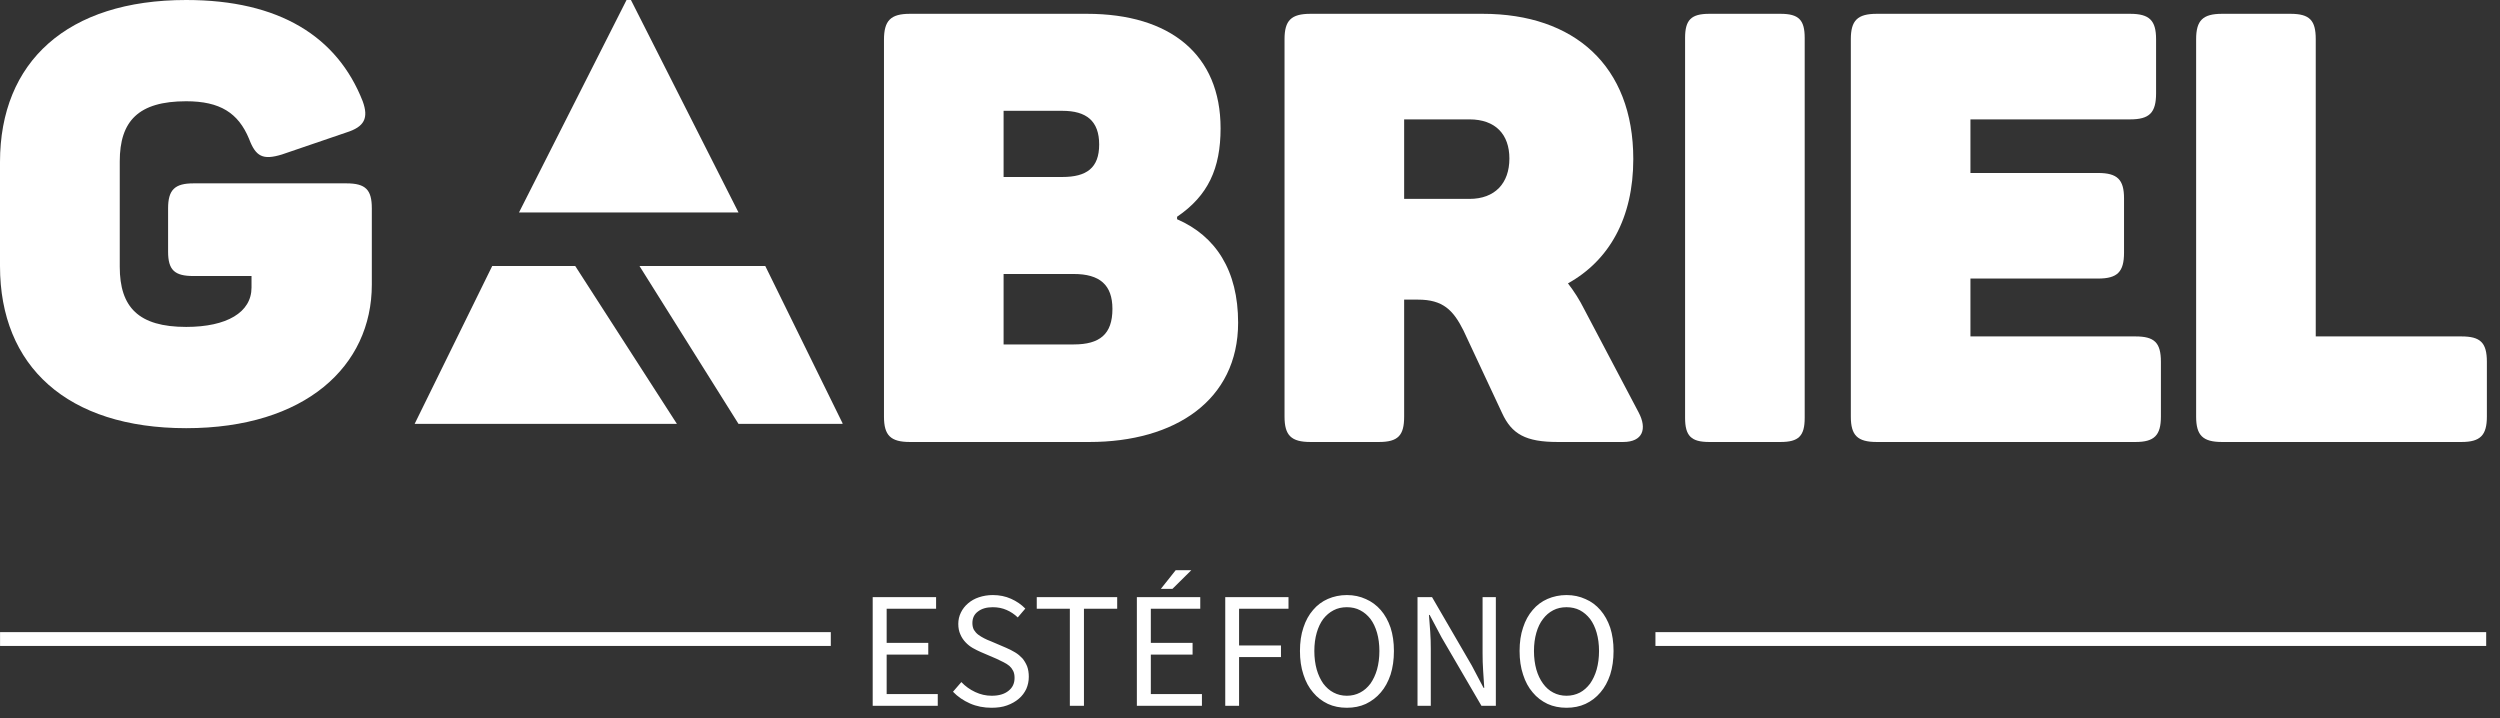 <svg width="181" height="52" viewBox="0 0 181 52" fill="none" xmlns="http://www.w3.org/2000/svg">
<rect x="0" y="0" width="181" height="52" fill="#333333" stroke="none"/>
<path d="M25.08 13.275H14.01C12.65 13.275 12.17 13.744 12.17 15.084V18.223C12.17 19.563 12.65 19.984 14.01 19.984H18.21V20.817C18.21 22.616 16.42 23.669 13.48 23.669C10.03 23.669 8.67 22.243 8.67 19.314V11.686C8.67 8.757 10.03 7.331 13.48 7.331C15.93 7.331 17.25 8.174 18.03 10.049C18.52 11.351 19.04 11.6 20.4 11.188L25.08 9.59C26.39 9.178 26.7 8.547 26.26 7.331C24.42 2.642 20.22 0 13.48 0C4.86 0 0 4.479 0 11.734V19.266C0 26.511 4.86 31 13.48 31C22.1 31 26.92 26.511 26.92 20.606V15.084C26.92 13.744 26.48 13.275 25.08 13.275Z" fill="white"/>
<g clip-path="url(#clip0_7_55)">
<g clip-path="url(#clip1_7_55)">
<path d="M45.521 -0.315L37.576 15.381H53.467L45.521 -0.315ZM35.638 19.256L30.02 30.688H49.008L41.645 19.256H35.638ZM55.405 19.256H46.296L53.467 30.688H61.023L55.405 19.256Z" fill="white"/>
</g>
</g>
<path d="M78.7 1H65.88C64.48 1 64 1.488 64 2.883V30.167C64 31.522 64.48 32 65.88 32H78.88C85.05 32 89.64 28.992 89.64 23.363C89.64 19.578 88.02 17.088 85.22 15.872V15.693C87.46 14.169 88.37 12.207 88.37 9.288C88.37 3.969 84.74 1 78.7 1ZM79.58 10.463C79.58 12.167 78.66 12.814 76.91 12.814H72.66V8.023H76.91C78.66 8.023 79.58 8.76 79.58 10.463ZM80.54 22.367C80.54 24.2 79.62 24.937 77.74 24.937H72.66V19.837H77.74C79.62 19.837 80.54 20.624 80.54 22.367Z" fill="white"/>
<path d="M107.35 1H94.88C93.48 1 93 1.479 93 2.836V30.164C93 31.521 93.48 32 94.88 32H99.83C101.23 32 101.66 31.521 101.66 30.164V21.693H102.67C104.46 21.693 105.21 22.442 105.95 23.918L108.75 29.905C109.45 31.431 110.46 32 112.78 32H117.51C118.95 32 119.26 31.042 118.64 29.865L114.7 22.392C114.35 21.693 113.96 21.085 113.52 20.516C116.5 18.86 118.25 15.797 118.25 11.516C118.25 4.752 113.96 1 107.35 1ZM109.28 11.476C109.28 13.272 108.23 14.4 106.39 14.4H101.66V8.643H106.39C108.27 8.643 109.28 9.73 109.28 11.476Z" fill="white"/>
<path d="M122 2.746V30.254C122 31.561 122.44 32 123.75 32H128.91C130.23 32 130.66 31.561 130.66 30.254V2.746C130.66 1.439 130.23 1 128.91 1H123.75C122.44 1 122 1.439 122 2.746Z" fill="white"/>
<path d="M154.22 1H135.88C134.48 1 134 1.479 134 2.836V30.164C134 31.521 134.48 32 135.88 32H154.61C155.97 32 156.45 31.521 156.45 30.164V26.193C156.45 24.796 155.97 24.357 154.61 24.357H142.66V20.167H151.9C153.3 20.167 153.78 19.688 153.78 18.291V14.36C153.78 13.003 153.3 12.524 151.9 12.524H142.66V8.643H154.22C155.62 8.643 156.1 8.164 156.1 6.757V2.836C156.1 1.479 155.62 1 154.22 1Z" fill="white"/>
<path d="M165.83 1H160.88C159.48 1 159 1.479 159 2.836V30.164C159 31.521 159.48 32 160.88 32H178.21C179.57 32 180.05 31.521 180.05 30.164V26.193C180.05 24.796 179.57 24.357 178.21 24.357H167.66V2.836C167.66 1.479 167.23 1 165.83 1Z" fill="white"/>
<path d="M60.15 45.766H0.004V46.766H60.15V45.766Z" fill="white"/>
<path d="M180 45.766H119.854V46.766H180V45.766Z" fill="white"/>
<path d="M63.183 43.232V51.102H67.894V50.252H64.194V47.392H67.207V46.542H64.194V44.072H67.773V43.232H63.183ZM69.602 49.382L68.996 50.082C69.34 50.442 69.754 50.722 70.229 50.932C70.704 51.142 71.23 51.242 71.786 51.242C72.2 51.242 72.584 51.192 72.908 51.072C73.242 50.952 73.525 50.792 73.757 50.592C74 50.392 74.171 50.152 74.303 49.882C74.424 49.602 74.485 49.312 74.485 49.002C74.485 48.712 74.445 48.462 74.364 48.242C74.273 48.022 74.161 47.832 74.02 47.662C73.868 47.502 73.696 47.352 73.494 47.232C73.292 47.112 73.08 47.002 72.847 46.902L71.725 46.422C71.563 46.362 71.402 46.292 71.25 46.212C71.098 46.132 70.957 46.052 70.826 45.952C70.694 45.852 70.593 45.732 70.512 45.602C70.441 45.472 70.401 45.302 70.401 45.112C70.401 44.752 70.532 44.472 70.805 44.272C71.078 44.062 71.432 43.962 71.877 43.962C72.251 43.962 72.584 44.032 72.878 44.162C73.181 44.292 73.444 44.472 73.686 44.702L74.232 44.062C73.949 43.772 73.605 43.532 73.201 43.352C72.797 43.172 72.362 43.082 71.877 43.082C71.513 43.082 71.179 43.142 70.876 43.242C70.573 43.342 70.31 43.492 70.088 43.682C69.865 43.872 69.693 44.092 69.572 44.342C69.441 44.602 69.38 44.882 69.38 45.172C69.38 45.462 69.43 45.712 69.531 45.932C69.623 46.152 69.754 46.342 69.906 46.502C70.057 46.662 70.229 46.802 70.421 46.912C70.623 47.022 70.805 47.122 70.997 47.202L72.14 47.692C72.322 47.782 72.493 47.862 72.655 47.942C72.817 48.022 72.959 48.112 73.08 48.212C73.191 48.312 73.282 48.432 73.353 48.572C73.424 48.712 73.454 48.882 73.454 49.082C73.454 49.472 73.312 49.782 73.019 50.012C72.726 50.252 72.322 50.372 71.796 50.372C71.382 50.372 70.987 50.282 70.603 50.102C70.219 49.922 69.885 49.682 69.602 49.382ZM77.457 44.072V51.102H78.478V44.072H80.884V43.232H75.061V44.072H77.457ZM82.309 43.232V51.102H87.02V50.252H83.32V47.392H86.343V46.542H83.32V44.072H86.899V43.232H82.309ZM84.887 42.632L86.252 41.282H85.12L84.048 42.632H84.887ZM88.708 43.232V51.102H89.709V47.572H92.742V46.732H89.709V44.072H93.287V43.232H88.708ZM97.513 51.242C98.019 51.242 98.473 51.152 98.888 50.962C99.302 50.762 99.666 50.492 99.97 50.132C100.273 49.782 100.505 49.352 100.677 48.842C100.839 48.332 100.92 47.762 100.92 47.132C100.92 46.502 100.839 45.942 100.677 45.442C100.505 44.942 100.273 44.522 99.97 44.172C99.666 43.822 99.302 43.552 98.888 43.372C98.473 43.182 98.019 43.082 97.513 43.082C97.008 43.082 96.553 43.182 96.138 43.362C95.724 43.542 95.36 43.812 95.067 44.162C94.763 44.512 94.531 44.932 94.369 45.432C94.197 45.932 94.117 46.502 94.117 47.132C94.117 47.762 94.197 48.332 94.369 48.842C94.531 49.352 94.763 49.782 95.067 50.132C95.36 50.492 95.724 50.762 96.138 50.962C96.553 51.152 97.008 51.242 97.513 51.242ZM97.513 50.372C97.159 50.372 96.836 50.292 96.553 50.142C96.26 49.992 96.017 49.772 95.805 49.492C95.603 49.202 95.441 48.862 95.33 48.472C95.218 48.072 95.158 47.622 95.158 47.132C95.158 46.642 95.218 46.202 95.33 45.812C95.441 45.422 95.603 45.082 95.805 44.812C96.017 44.542 96.26 44.332 96.553 44.182C96.836 44.032 97.159 43.962 97.513 43.962C97.867 43.962 98.19 44.032 98.473 44.182C98.767 44.332 99.009 44.542 99.222 44.812C99.424 45.082 99.585 45.422 99.697 45.812C99.808 46.202 99.868 46.642 99.868 47.132C99.868 47.622 99.808 48.072 99.697 48.472C99.585 48.862 99.424 49.202 99.222 49.492C99.009 49.772 98.767 49.992 98.473 50.142C98.19 50.292 97.867 50.372 97.513 50.372ZM102.628 43.232V51.102H103.589V46.982C103.589 46.572 103.578 46.152 103.548 45.742C103.518 45.332 103.487 44.922 103.457 44.522H103.508L104.367 46.142L107.258 51.102H108.299V43.232H107.339V47.302C107.339 47.712 107.349 48.132 107.379 48.562C107.41 48.992 107.44 49.402 107.46 49.802H107.41L106.55 48.172L103.68 43.232H102.628ZM113.414 51.242C113.92 51.242 114.375 51.152 114.789 50.962C115.214 50.762 115.568 50.492 115.871 50.132C116.174 49.782 116.407 49.352 116.579 48.842C116.74 48.332 116.821 47.762 116.821 47.132C116.821 46.502 116.74 45.942 116.579 45.442C116.407 44.942 116.174 44.522 115.871 44.172C115.568 43.822 115.214 43.552 114.789 43.372C114.375 43.182 113.92 43.082 113.414 43.082C112.919 43.082 112.454 43.182 112.04 43.362C111.625 43.542 111.261 43.812 110.968 44.162C110.665 44.512 110.432 44.932 110.271 45.432C110.099 45.932 110.018 46.502 110.018 47.132C110.018 47.762 110.099 48.332 110.271 48.842C110.432 49.352 110.665 49.782 110.968 50.132C111.261 50.492 111.625 50.762 112.04 50.962C112.454 51.152 112.919 51.242 113.414 51.242ZM113.414 50.372C113.061 50.372 112.737 50.292 112.454 50.142C112.161 49.992 111.918 49.772 111.716 49.492C111.504 49.202 111.342 48.862 111.231 48.472C111.12 48.072 111.059 47.622 111.059 47.132C111.059 46.642 111.12 46.202 111.231 45.812C111.342 45.422 111.504 45.082 111.716 44.812C111.918 44.542 112.161 44.332 112.454 44.182C112.737 44.032 113.061 43.962 113.414 43.962C113.768 43.962 114.092 44.032 114.385 44.182C114.668 44.332 114.911 44.542 115.123 44.812C115.325 45.082 115.487 45.422 115.598 45.812C115.709 46.202 115.77 46.642 115.77 47.132C115.77 47.622 115.709 48.072 115.598 48.472C115.487 48.862 115.325 49.202 115.123 49.492C114.911 49.772 114.668 49.992 114.385 50.142C114.092 50.292 113.768 50.372 113.414 50.372Z" fill="white"/>
<defs>
<clipPath id="clip0_7_55">
<rect width="31" height="31" fill="white" transform="translate(30)"/>
</clipPath>
<clipPath id="clip1_7_55">
<rect width="83.135" height="83.135" fill="white" transform="translate(30)"/>
</clipPath>
</defs>
</svg>
